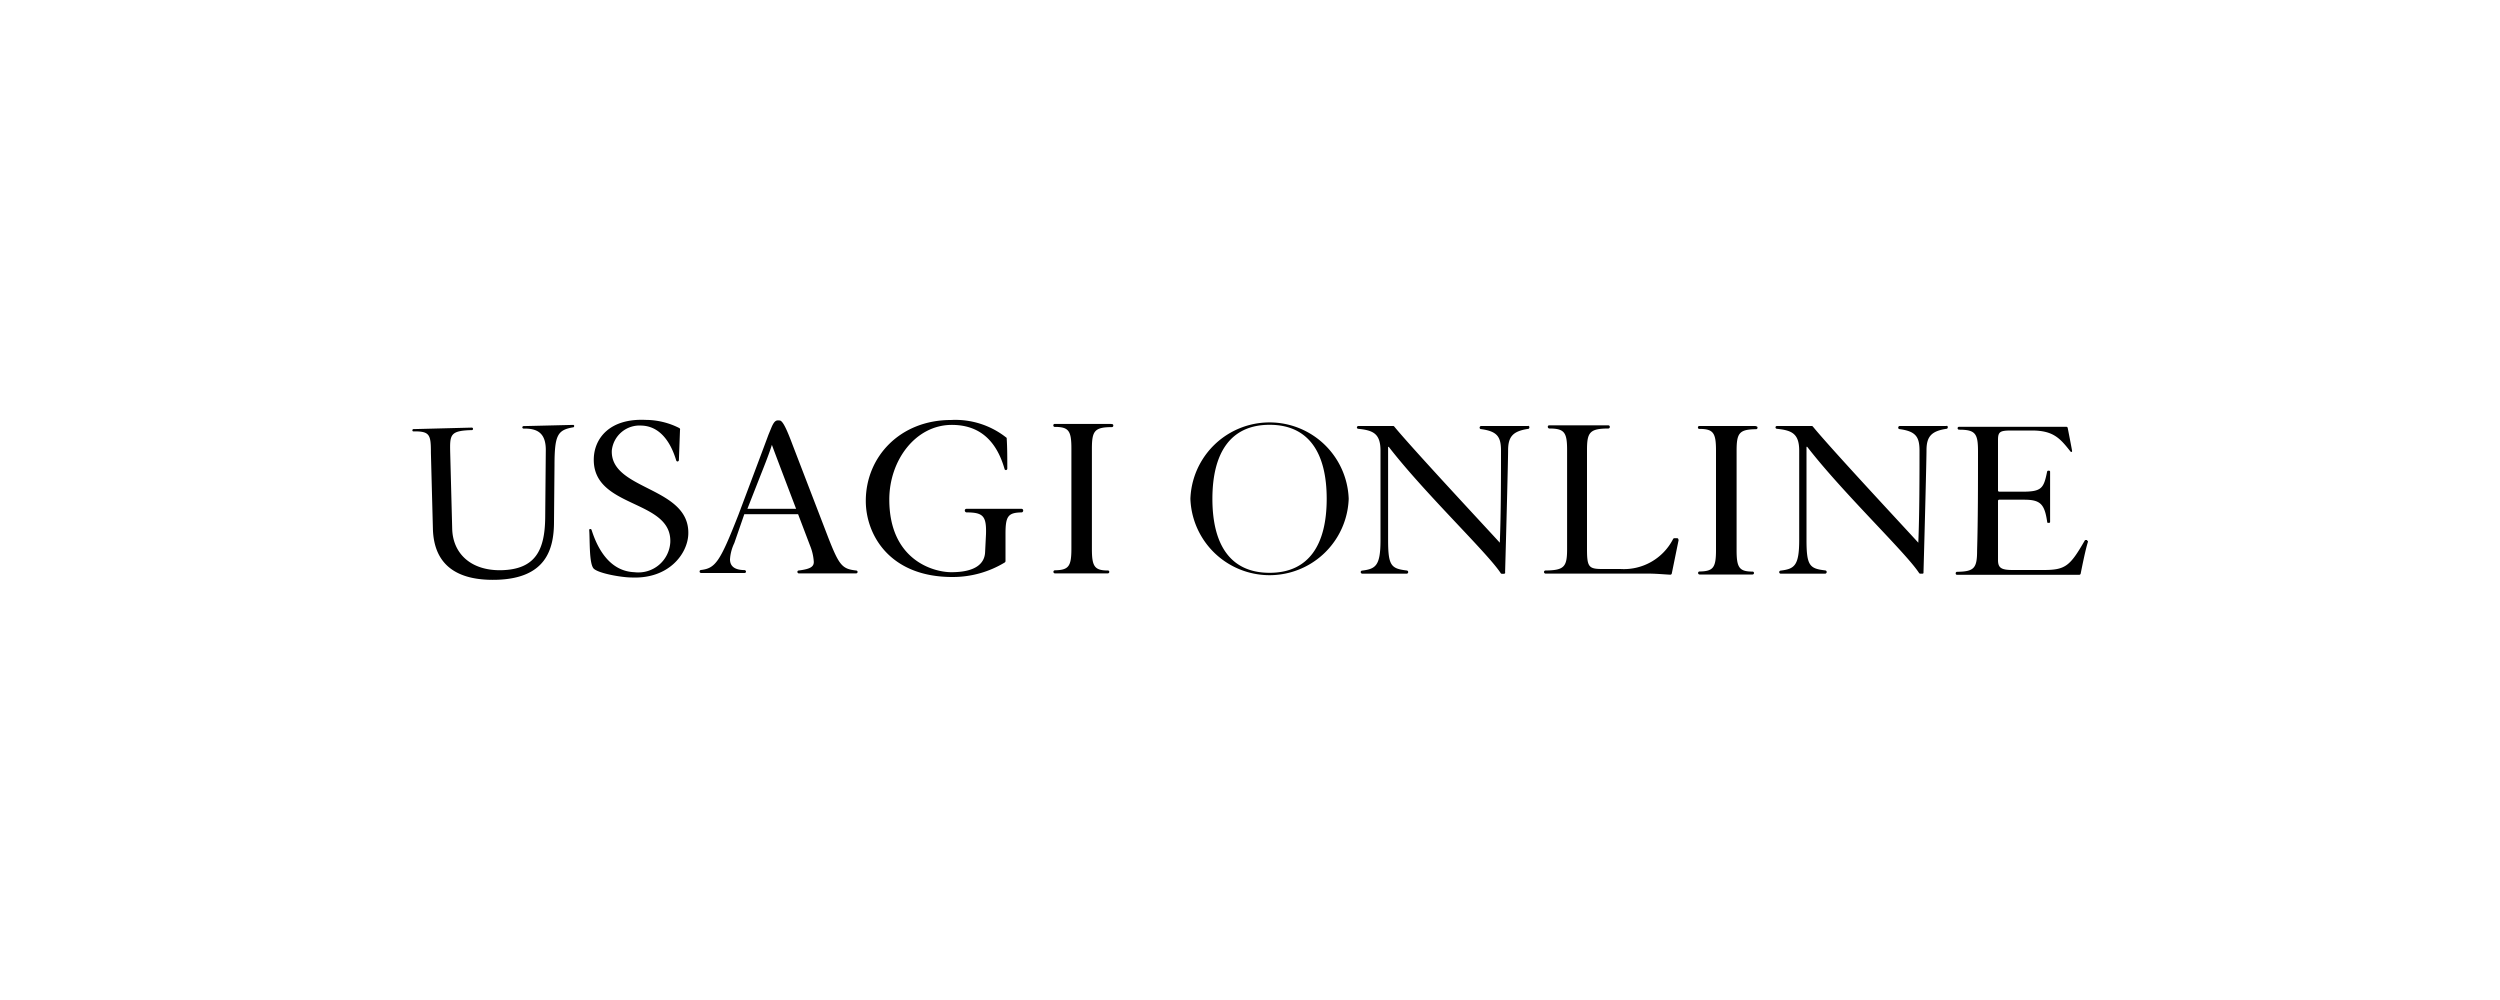 <svg xmlns="http://www.w3.org/2000/svg" viewBox="0 0 250 100"><defs><style>.cls-1{fill:#fff;}</style></defs><g id="圖層_2" data-name="圖層 2"><g id="點綴層"><rect class="cls-1" width="250" height="100"/><path d="M41.24,43.05a.12.12,0,0,1,.14-.14l5.79-.15a.12.12,0,0,1,.13.13.11.11,0,0,1-.12.12c-2.18.06-2.2.45-2.16,2.25l.2,7.63c.07,2.49,1.9,4.2,4.94,4.13,3.38-.09,4.32-2,4.36-5.24L54.58,45c0-1.66-.8-2.17-2.22-2.14-.12,0-.13-.13-.13-.13a.14.14,0,0,1,.13-.12l4.93-.12a.11.11,0,0,1,.13.1h0s0,.13-.09.14c-1.6.27-1.87.8-1.88,3.79l-.05,5.65c0,2.81-.84,5.68-5.77,5.81-4,.1-6.25-1.53-6.34-5.11l-.2-7.58c0-1.79-.09-2.17-1.7-2.15C41.24,43.16,41.24,43.05,41.24,43.05ZM68,43l-.11,3a.15.15,0,0,1-.14.15.15.15,0,0,1-.13-.11c-.65-2.16-1.83-3.42-3.44-3.48a2.79,2.79,0,0,0-3,2.5c-.15,4,7.82,3.58,7.65,8.36-.07,1.95-1.93,4.47-5.62,4.33-1.06,0-3.34-.41-3.83-.88S59,53.92,58.92,53a.1.1,0,0,1,.11-.1.16.16,0,0,1,.12.07c.35,1.08,1.41,4.14,4.29,4.25a3.2,3.2,0,0,0,3.59-3c.16-4.35-7.83-3.33-7.65-8.4.07-2,1.6-4,5.19-3.83a7.48,7.48,0,0,1,3.35.81A.16.16,0,0,1,68,43ZM85.62,57.05c-1.38-.15-1.69-.48-2.76-3.2l-3.58-9.31c-.61-1.63-1-2.46-1.3-2.49s-.5-.06-.81.64l-.33.8c-.06.19-3,8-3,8C72,56.18,71.55,56.83,70.09,57a.15.15,0,0,0-.13.16c0,.13.15.14.15.14h4.34s.15,0,.15-.14a.16.16,0,0,0-.14-.15C73.55,57,73,56.69,73,55.93a4.39,4.39,0,0,1,.43-1.62l1-2.89h5.38L81,54.55a5.09,5.09,0,0,1,.38,1.64c0,.47-.31.71-1.51.86a.13.13,0,0,0-.13.14.15.15,0,0,0,.14.15h5.74a.15.15,0,0,0,.14-.14.15.15,0,0,0-.14-.15ZM74.74,50.88,76,47.67c.2-.51.9-2.23,1.19-3.19h0c.08.26,2.42,6.4,2.42,6.4Zm60.13-1a7.92,7.92,0,0,1-15.83,0,7.92,7.92,0,0,1,15.83,0Zm-13.63,0c0,4.58,1.79,7.4,5.72,7.4s5.71-2.82,5.71-7.4-1.79-7.4-5.71-7.4S121.24,45.3,121.24,49.89Zm-19,1H96.65s-.17,0-.17.17a.19.19,0,0,0,.17.19c1.69,0,2,.39,1.95,2.17l-.09,1.81c-.05,1.11-.92,2-3.38,2-1.81,0-6.2-1.23-6.2-7.27,0-3.91,2.62-7.46,6.25-7.46,2.83,0,4.48,1.64,5.27,4.39h0a.15.15,0,0,0,.14.13h0a.15.15,0,0,0,.14-.15h0c0-1,0-2.15-.06-3a0,0,0,0,0,0,0,.25.25,0,0,0,0-.07h0A8.21,8.21,0,0,0,95.09,42c-5.07,0-8.51,3.67-8.51,8.09,0,3.38,2.38,7.61,8.65,7.61a10,10,0,0,0,5.24-1.45h0a.17.17,0,0,0,.08-.14l0-2.7c0-1.77.23-2.15,1.62-2.17a.18.18,0,0,0,.15-.18.17.17,0,0,0-.17-.18Zm8.85-8.49h-5.62c-.13,0-.14.14-.14.14s0,.16.14.16c1.41,0,1.67.39,1.67,2.17v10c0,1.77-.26,2.15-1.67,2.17h0a.16.16,0,0,0-.13.15.16.16,0,0,0,.15.16h5.29a.15.15,0,0,0,.15-.15h0a.14.14,0,0,0-.11-.14h0c-1.37,0-1.63-.39-1.63-2.17v-10c0-1.79.26-2.16,2-2.17.14,0,.14-.15.14-.15a.13.13,0,0,0-.14-.15Zm64.46.21h-5.62c-.13,0-.14.14-.14.14s0,.15.14.15c1.41,0,1.67.4,1.67,2.16V55c0,1.76-.26,2.13-1.66,2.15h0a.14.14,0,0,0-.13.15.15.15,0,0,0,.15.15h5.29a.15.15,0,0,0,.15-.15h0a.15.15,0,0,0-.11-.14h0c-1.37,0-1.63-.39-1.63-2.15V45.08c0-1.78.26-2.14,1.95-2.16a.14.14,0,0,0,.14-.14.13.13,0,0,0-.14-.15Zm-22.72,0h-4.72c-.12,0-.15.15-.15.15s0,.16.14.16c1.64.22,2,.78,2,2.16,0,2.27,0,6.38-.12,9.2-1.11-1.23-8.64-9.29-10.55-11.61a.14.14,0,0,0-.11-.06h-3.48a.15.15,0,0,0-.15.14h0a.14.14,0,0,0,.12.14h0c1.5.15,2.24.47,2.24,2.19V54c0,2.57-.47,2.89-1.84,3.06h0a.15.15,0,0,0-.14.15h0a.17.17,0,0,0,.17.16h4.42a.16.16,0,0,0,.16-.16h0a.16.16,0,0,0-.14-.16h0c-1.57-.19-1.87-.47-1.87-3.06v-9.3h.07c3.58,4.63,9.85,10.58,11.18,12.61a.15.15,0,0,0,.13.08h.2a.17.17,0,0,0,.12-.06.27.27,0,0,0,0-.12c.12-4.19.3-11.28.3-12.15,0-1.35.44-1.93,2-2.16.11,0,.13-.13.13-.17a.14.14,0,0,0-.15-.14Zm41.86,0h-4.72c-.13,0-.15.15-.15.15s0,.16.13.16c1.64.22,2,.78,2,2.16,0,2.27,0,6.38-.12,9.2-1.11-1.23-8.64-9.29-10.54-11.61a.15.15,0,0,0-.11-.06h-3.49a.14.14,0,0,0-.14.14h0a.15.15,0,0,0,.13.14h0c1.49.15,2.24.47,2.24,2.19V54c0,2.58-.48,2.89-1.85,3.06h0a.16.16,0,0,0-.15.15h0a.16.16,0,0,0,.16.16h4.43a.17.17,0,0,0,.16-.17.16.16,0,0,0-.15-.16h0c-1.56-.18-1.87-.47-1.87-3.06v-9.3h.07c3.58,4.63,9.86,10.58,11.18,12.61a.17.17,0,0,0,.13.08h.21a.15.15,0,0,0,.11-.06s0-.1,0-.12c.12-4.19.3-11.28.3-12.15,0-1.35.45-1.93,2-2.16.11,0,.13-.13.13-.17a.14.14,0,0,0-.15-.14ZM167.85,54s0-.18-.14-.18h-.27a.15.15,0,0,0-.13.08,5.53,5.53,0,0,1-5.28,3h-1.81c-1.35,0-1.52-.21-1.52-2v-9.9c0-1.77.27-2.14,2.14-2.15a.15.15,0,0,0,.14-.17c0-.14-.15-.15-.15-.15h-5.9s-.15,0-.15.14a.17.17,0,0,0,.14.18c1.52,0,1.79.38,1.79,2.15v9.9c0,1.77-.27,2.13-2.15,2.15a.15.15,0,0,0-.16.14.16.16,0,0,0,.16.17h8c.72,0,1.49,0,2.25,0s1.47.07,2.22.11h0a.15.15,0,0,0,.15-.13l.68-3.33ZM208.7,54h-.12a.13.13,0,0,0-.12.08h0C207,56.61,206.54,57,204.36,57h-3.07c-1.14,0-1.49-.19-1.49-1v-5.9a.12.12,0,0,1,.13-.13h2.48c1.64,0,2.05.44,2.31,2.23a.09.09,0,0,0,.09.09h.1a.1.1,0,0,0,.1-.11v-5a.1.1,0,0,0-.1-.11h-.1a.12.12,0,0,0-.1.1h0c-.34,1.68-.55,2-2.51,2h-2.27a.13.13,0,0,1-.13-.14V44c0-.84.21-.95,1.37-.95h2c2.15,0,2.82.76,3.86,2.08a.17.17,0,0,0,.11.07.09.09,0,0,0,.07-.09c0-.08-.44-2.32-.44-2.32v0a.14.14,0,0,0-.13-.11H195.91a.14.14,0,0,0-.15.14.15.15,0,0,0,.16.15c1.62,0,1.88.39,1.88,2.15,0,3.45,0,6.8-.09,9.91,0,1.76-.26,2.13-2,2.15a.14.14,0,0,0-.14.15.13.13,0,0,0,.14.15h12.22a.15.15,0,0,0,.14-.13c.18-.91.51-2.52.73-3.18a.08.08,0,0,0-.06-.08Z"/></g></g></svg>